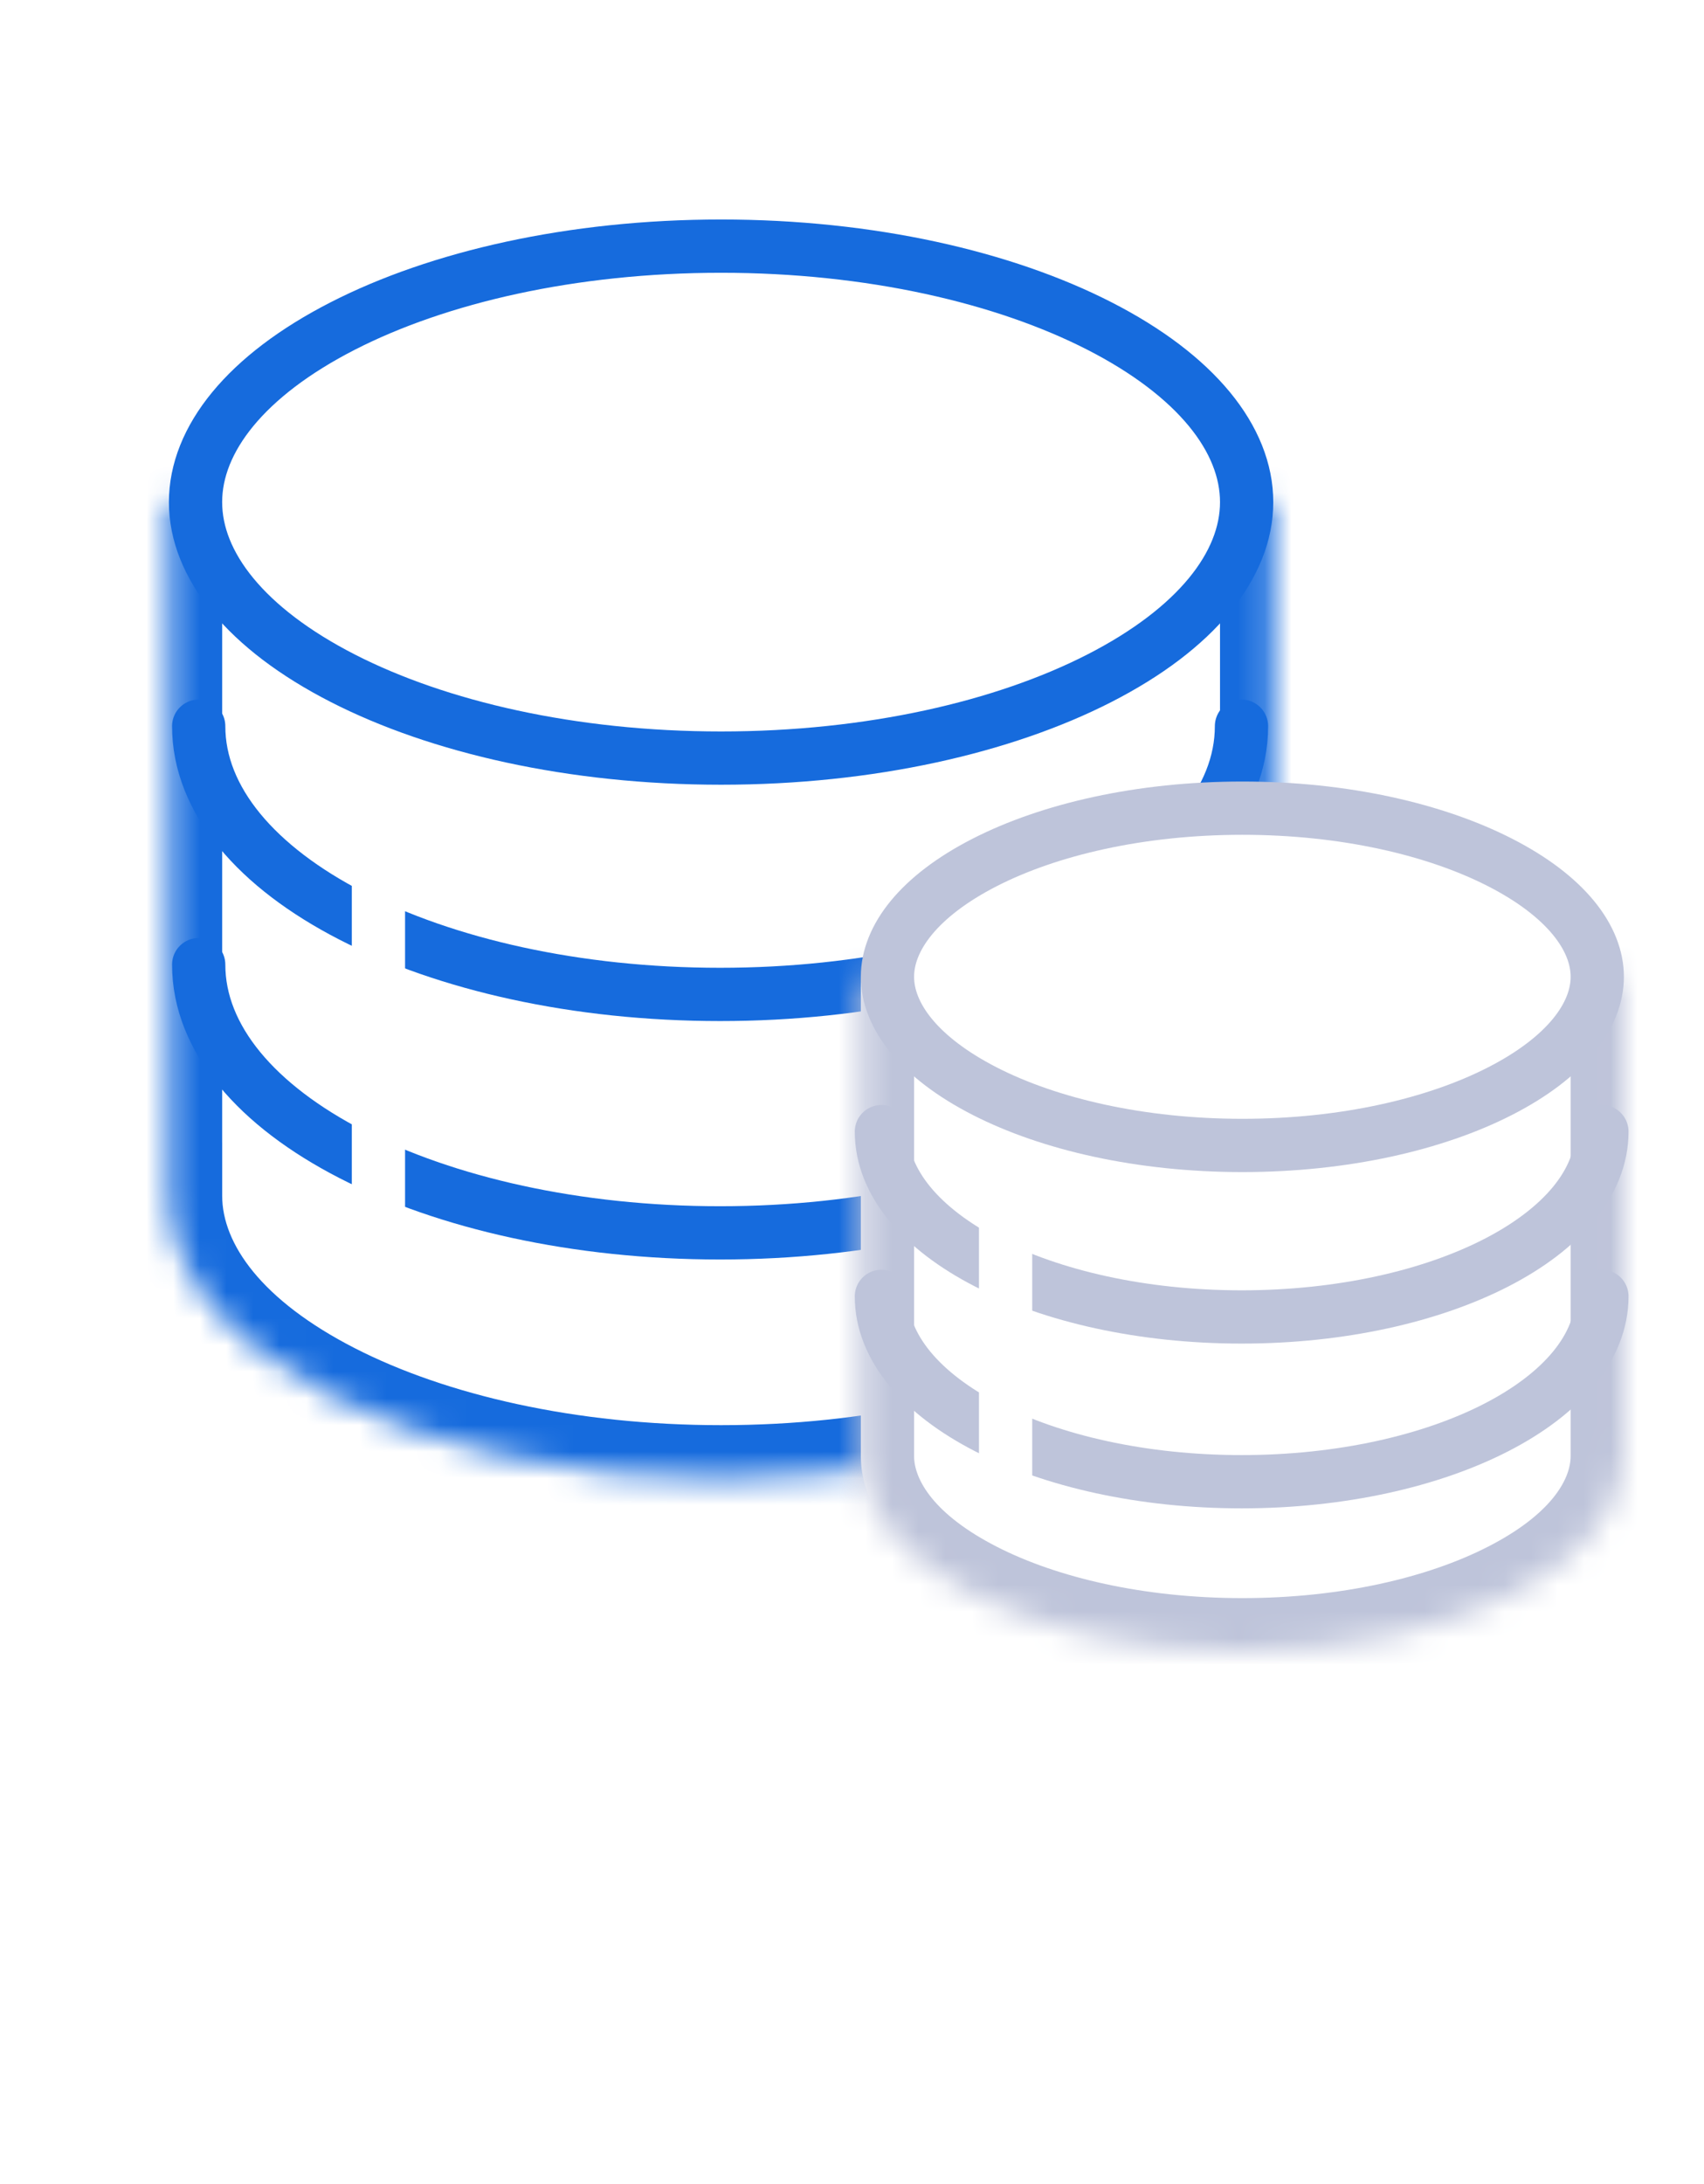 <?xml version="1.0" encoding="UTF-8"?> <svg xmlns="http://www.w3.org/2000/svg" width="64" height="82" viewBox="0 0 64 82" fill="none"> <g clip-path="url(#clip0_767_1922)"> <rect width="64" height="82" fill="white"></rect> <g filter="url(#filter0_d_767_1922)"> <mask id="path-1-inside-1_767_1922" fill="white"> <path fill-rule="evenodd" clip-rule="evenodd" d="M47.822 16.851H6.344V42.896H6.345C6.345 42.896 6.345 42.896 6.345 42.897C6.345 48.757 15.63 53.507 27.084 53.507C38.538 53.507 47.823 48.757 47.823 42.897C47.823 42.866 47.823 42.836 47.822 42.805V16.851Z"></path> </mask> <path fill-rule="evenodd" clip-rule="evenodd" d="M47.822 16.851H6.344V42.896H6.345C6.345 42.896 6.345 42.896 6.345 42.897C6.345 48.757 15.63 53.507 27.084 53.507C38.538 53.507 47.823 48.757 47.823 42.897C47.823 42.866 47.823 42.836 47.822 42.805V16.851Z" fill="white"></path> <path d="M6.344 16.851V14.851H4.344V16.851H6.344ZM47.822 16.851H49.822V14.851H47.822V16.851ZM6.344 42.896H4.344V44.896H6.344V42.896ZM6.345 42.896L8.345 42.896L8.345 40.896H6.345V42.896ZM47.822 42.805H45.822V42.822L45.823 42.838L47.822 42.805ZM6.344 18.851H47.822V14.851H6.344V18.851ZM8.344 42.896V16.851H4.344V42.896H8.344ZM6.345 40.896H6.344V44.896H6.345V40.896ZM8.345 42.897C8.345 42.896 8.345 42.896 8.345 42.896L4.345 42.896C4.345 42.896 4.345 42.896 4.345 42.897H8.345ZM27.084 51.507C21.607 51.507 16.747 50.367 13.33 48.619C9.806 46.816 8.345 44.685 8.345 42.897H4.345C4.345 46.968 7.526 50.142 11.508 52.18C15.597 54.272 21.107 55.507 27.084 55.507V51.507ZM45.823 42.897C45.823 44.685 44.362 46.816 40.838 48.619C37.421 50.367 32.561 51.507 27.084 51.507V55.507C33.061 55.507 38.571 54.272 42.66 52.18C46.642 50.142 49.823 46.968 49.823 42.897H45.823ZM45.823 42.838C45.823 42.858 45.823 42.877 45.823 42.897H49.823C49.823 42.855 49.823 42.814 49.822 42.772L45.823 42.838ZM45.822 16.851V42.805H49.822V16.851H45.822Z" fill="#166BDD" mask="url(#path-1-inside-1_767_1922)"></path> <path d="M46.628 34.216C46.628 39.778 37.861 44.287 27.046 44.287C16.23 44.287 7.463 39.778 7.463 34.216" stroke="#166BDD" stroke-width="2" stroke-linecap="round"></path> <path d="M46.628 25.264C46.628 30.826 37.861 35.335 27.046 35.335C16.23 35.335 7.463 30.826 7.463 25.264" stroke="#166BDD" stroke-width="2" stroke-linecap="round"></path> <path d="M46.822 16.852C46.822 19.211 44.931 21.603 41.292 23.464C37.707 25.298 32.685 26.462 27.083 26.462C21.481 26.462 16.459 25.298 12.874 23.464C9.235 21.603 7.344 19.211 7.344 16.852C7.344 14.492 9.235 12.1 12.874 10.239C16.459 8.405 21.481 7.241 27.083 7.241C32.685 7.241 37.707 8.405 41.292 10.239C44.931 12.1 46.822 14.492 46.822 16.852Z" fill="white" stroke="#166BDD" stroke-width="2"></path> <path d="M14.214 45.406V25.823" stroke="white" stroke-width="2"></path> <mask id="path-7-inside-2_767_1922" fill="white"> <path fill-rule="evenodd" clip-rule="evenodd" d="M60.991 34.673H32.332V52.621C32.332 52.637 32.332 52.653 32.332 52.669C32.332 56.718 38.747 60 46.661 60C54.575 60 60.991 56.718 60.991 52.669C60.991 52.669 60.991 52.669 60.991 52.669H60.991V34.673Z"></path> </mask> <path fill-rule="evenodd" clip-rule="evenodd" d="M60.991 34.673H32.332V52.621C32.332 52.637 32.332 52.653 32.332 52.669C32.332 56.718 38.747 60 46.661 60C54.575 60 60.991 56.718 60.991 52.669C60.991 52.669 60.991 52.669 60.991 52.669H60.991V34.673Z" fill="white"></path> <path d="M32.332 34.673V32.673H30.332V34.673H32.332ZM60.991 34.673H62.991V32.673H60.991V34.673ZM32.332 52.621L34.332 52.646L34.332 52.634V52.621H32.332ZM60.991 52.669V50.669H58.991V52.669H60.991ZM60.991 52.669V54.669H62.991V52.669H60.991ZM32.332 36.673H60.991V32.673H32.332V36.673ZM34.332 52.621V34.673H30.332V52.621H34.332ZM34.332 52.669C34.332 52.661 34.332 52.654 34.332 52.646L30.332 52.596C30.332 52.62 30.332 52.645 30.332 52.669H34.332ZM46.661 58C42.954 58 39.697 57.227 37.44 56.072C35.076 54.863 34.332 53.552 34.332 52.669H30.332C30.332 55.835 32.796 58.19 35.618 59.633C38.547 61.132 42.455 62 46.661 62V58ZM58.991 52.669C58.991 53.552 58.247 54.863 55.883 56.072C53.626 57.227 50.369 58 46.661 58V62C50.868 62 54.776 61.132 57.705 59.633C60.527 58.19 62.991 55.835 62.991 52.669H58.991ZM58.991 52.669C58.991 52.669 58.991 52.669 58.991 52.669C58.991 52.669 58.991 52.669 58.991 52.669C58.991 52.669 58.991 52.669 58.991 52.669C58.991 52.669 58.991 52.669 58.991 52.669C58.991 52.669 58.991 52.669 58.991 52.669C58.991 52.669 58.991 52.669 58.991 52.669C58.991 52.669 58.991 52.669 58.991 52.669C58.991 52.669 58.991 52.669 58.991 52.669C58.991 52.669 58.991 52.669 58.991 52.669C58.991 52.669 58.991 52.669 58.991 52.669C58.991 52.669 58.991 52.669 58.991 52.669C58.991 52.669 58.991 52.669 58.991 52.669C58.991 52.669 58.991 52.669 58.991 52.669C58.991 52.669 58.991 52.669 58.991 52.669C58.991 52.669 58.991 52.669 58.991 52.669C58.991 52.669 58.991 52.669 58.991 52.669C58.991 52.669 58.991 52.669 58.991 52.669C58.991 52.669 58.991 52.669 58.991 52.669C58.991 52.669 58.991 52.669 58.991 52.669C58.991 52.669 58.991 52.669 58.991 52.669C58.991 52.669 58.991 52.669 58.991 52.669C58.991 52.669 58.991 52.669 58.991 52.669C58.991 52.669 58.991 52.669 58.991 52.669C58.991 52.669 58.991 52.669 58.991 52.669C58.991 52.669 58.991 52.669 58.991 52.669C58.991 52.669 58.991 52.669 58.991 52.669C58.991 52.669 58.991 52.669 58.991 52.669C58.991 52.669 58.991 52.669 58.991 52.669C58.991 52.669 58.991 52.669 58.991 52.669C58.991 52.669 58.991 52.669 58.991 52.669C58.991 52.669 58.991 52.669 58.991 52.669C58.991 52.669 58.991 52.669 58.991 52.669C58.991 52.669 58.991 52.669 58.991 52.669C58.991 52.669 58.991 52.669 58.991 52.669C58.991 52.669 58.991 52.669 58.991 52.669C58.991 52.669 58.991 52.669 58.991 52.669C58.991 52.669 58.991 52.669 58.991 52.669C58.991 52.669 58.991 52.669 58.991 52.669C58.991 52.669 58.991 52.669 58.991 52.669C58.991 52.669 58.991 52.669 58.991 52.669C58.991 52.669 58.991 52.669 58.991 52.669C58.991 52.669 58.991 52.669 58.991 52.669C58.991 52.669 58.991 52.669 58.991 52.669C58.991 52.669 58.991 52.669 58.991 52.669C58.991 52.669 58.991 52.669 58.991 52.669C58.991 52.669 58.991 52.669 58.991 52.669C58.991 52.669 58.991 52.669 58.991 52.669C58.991 52.669 58.991 52.669 58.991 52.669C58.991 52.669 58.991 52.669 58.991 52.669C58.991 52.669 58.991 52.669 58.991 52.669C58.991 52.669 58.991 52.669 58.991 52.669C58.991 52.669 58.991 52.669 58.991 52.669C58.991 52.669 58.991 52.669 58.991 52.669C58.991 52.669 58.991 52.669 58.991 52.669C58.991 52.669 58.991 52.669 58.991 52.669C58.991 52.669 58.991 52.669 58.991 52.669C58.991 52.669 58.991 52.669 58.991 52.669C58.991 52.669 58.991 52.669 58.991 52.669C58.991 52.669 58.991 52.669 58.991 52.669C58.991 52.669 58.991 52.669 58.991 52.669C58.991 52.669 58.991 52.669 58.991 52.669C58.991 52.669 58.991 52.669 58.991 52.669C58.991 52.669 58.991 52.669 58.991 52.669C58.991 52.669 58.991 52.669 58.991 52.669C58.991 52.669 58.991 52.669 58.991 52.669C58.991 52.669 58.991 52.669 58.991 52.669C58.991 52.669 58.991 52.669 58.991 52.669C58.991 52.669 58.991 52.669 58.991 52.669C58.991 52.669 58.991 52.669 58.991 52.669C58.991 52.669 58.991 52.669 58.991 52.669C58.991 52.669 58.991 52.669 58.991 52.669C58.991 52.669 58.991 52.669 58.991 52.669C58.991 52.669 58.991 52.669 58.991 52.669C58.991 52.669 58.991 52.669 58.991 52.669C58.991 52.669 58.991 52.669 58.991 52.669C58.991 52.669 58.991 52.669 58.991 52.669C58.991 52.669 58.991 52.669 58.991 52.669C58.991 52.669 58.991 52.669 58.991 52.669C58.991 52.669 58.991 52.669 58.991 52.669C58.991 52.669 58.991 52.669 58.991 52.669C58.991 52.669 58.991 52.669 58.991 52.669C58.991 52.669 58.991 52.669 58.991 52.669C58.991 52.669 58.991 52.669 58.991 52.669C58.991 52.669 58.991 52.669 58.991 52.669C58.991 52.669 58.991 52.669 58.991 52.669C58.991 52.669 58.991 52.669 58.991 52.669C58.991 52.669 58.991 52.669 58.991 52.669C58.991 52.669 58.991 52.669 58.991 52.669C58.991 52.669 58.991 52.669 58.991 52.669C58.991 52.669 58.991 52.669 58.991 52.669C58.991 52.669 58.991 52.669 58.991 52.669C58.991 52.669 58.991 52.669 58.991 52.669C58.991 52.669 58.991 52.669 58.991 52.669C58.991 52.669 58.991 52.669 58.991 52.669C58.991 52.669 58.991 52.669 58.991 52.669C58.991 52.669 58.991 52.669 58.991 52.669C58.991 52.669 58.991 52.669 58.991 52.669C58.991 52.669 58.991 52.669 58.991 52.669C58.991 52.669 58.991 52.669 58.991 52.669C58.991 52.669 58.991 52.669 58.991 52.669C58.991 52.669 58.991 52.669 58.991 52.669C58.991 52.669 58.991 52.669 58.991 52.669C58.991 52.669 58.991 52.669 58.991 52.669C58.991 52.669 58.991 52.669 58.991 52.669C58.991 52.669 58.991 52.669 58.991 52.669C58.991 52.669 58.991 52.669 58.991 52.669C58.991 52.669 58.991 52.669 58.991 52.669C58.991 52.669 58.991 52.669 58.991 52.669C58.991 52.669 58.991 52.669 58.991 52.669C58.991 52.669 58.991 52.669 58.991 52.669C58.991 52.669 58.991 52.669 58.991 52.669C58.991 52.669 58.991 52.669 58.991 52.669C58.991 52.669 58.991 52.669 58.991 52.669C58.991 52.669 58.991 52.669 58.991 52.669C58.991 52.669 58.991 52.669 58.991 52.669C58.991 52.669 58.991 52.669 58.991 52.669C58.991 52.669 58.991 52.669 58.991 52.669C58.991 52.669 58.991 52.669 58.991 52.669C58.991 52.669 58.991 52.669 58.991 52.669C58.991 52.669 58.991 52.669 58.991 52.669C58.991 52.669 58.991 52.669 58.991 52.669C58.991 52.669 58.991 52.669 58.991 52.669C58.991 52.669 58.991 52.669 58.991 52.669C58.991 52.669 58.991 52.669 58.991 52.669C58.991 52.669 58.991 52.669 58.991 52.669C58.991 52.669 58.991 52.669 58.991 52.669C58.991 52.669 58.991 52.669 58.991 52.669C58.991 52.669 58.991 52.669 58.991 52.669C58.991 52.669 58.991 52.669 58.991 52.669C58.991 52.669 58.991 52.669 58.991 52.669C58.991 52.669 58.991 52.669 58.991 52.669C58.991 52.669 58.991 52.669 58.991 52.669C58.991 52.669 58.991 52.669 58.991 52.669C58.991 52.669 58.991 52.669 58.991 52.669C58.991 52.669 58.991 52.669 58.991 52.669C58.991 52.669 58.991 52.669 58.991 52.669C58.991 52.669 58.991 52.669 58.991 52.669C58.991 52.669 58.991 52.669 58.991 52.669C58.991 52.669 58.991 52.669 58.991 52.669C58.991 52.669 58.991 52.669 58.991 52.669C58.991 52.669 58.991 52.669 58.991 52.669C58.991 52.669 58.991 52.669 58.991 52.669C58.991 52.669 58.991 52.669 58.991 52.669C58.991 52.669 58.991 52.669 58.991 52.669C58.991 52.669 58.991 52.669 58.991 52.669C58.991 52.669 58.991 52.669 58.991 52.669C58.991 52.669 58.991 52.669 58.991 52.669C58.991 52.669 58.991 52.669 58.991 52.669C58.991 52.669 58.991 52.669 58.991 52.669C58.991 52.669 58.991 52.669 58.991 52.669C58.991 52.669 58.991 52.669 58.991 52.669C58.991 52.669 58.991 52.669 58.991 52.669C58.991 52.669 58.991 52.669 58.991 52.669C58.991 52.669 58.991 52.669 58.991 52.669C58.991 52.669 58.991 52.669 58.991 52.669C58.991 52.669 58.991 52.669 58.991 52.669C58.991 52.669 58.991 52.669 58.991 52.669C58.991 52.669 58.991 52.669 58.991 52.669C58.991 52.669 58.991 52.669 58.991 52.669C58.991 52.669 58.991 52.669 58.991 52.669C58.991 52.669 58.991 52.669 58.991 52.669C58.991 52.669 58.991 52.669 58.991 52.669C58.991 52.669 58.991 52.669 58.991 52.669C58.991 52.669 58.991 52.669 58.991 52.669C58.991 52.669 58.991 52.669 58.991 52.669C58.991 52.669 58.991 52.669 58.991 52.669C58.991 52.669 58.991 52.669 58.991 52.669C58.991 52.669 58.991 52.669 58.991 52.669C58.991 52.669 58.991 52.669 58.991 52.669C58.991 52.669 58.991 52.669 58.991 52.669C58.991 52.669 58.991 52.669 58.991 52.669C58.991 52.669 58.991 52.669 58.991 52.669C58.991 52.669 58.991 52.669 58.991 52.669C58.991 52.669 58.991 52.669 58.991 52.669C58.991 52.669 58.991 52.669 58.991 52.669C58.991 52.669 58.991 52.669 58.991 52.669C58.991 52.669 58.991 52.669 58.991 52.669C58.991 52.669 58.991 52.669 58.991 52.669C58.991 52.669 58.991 52.669 58.991 52.669C58.991 52.669 58.991 52.669 58.991 52.669C58.991 52.669 58.991 52.669 58.991 52.669C58.991 52.669 58.991 52.669 58.991 52.669C58.991 52.669 58.991 52.669 58.991 52.669C58.991 52.669 58.991 52.669 58.991 52.669C58.991 52.669 58.991 52.669 58.991 52.669C58.991 52.669 58.991 52.669 58.991 52.669C58.991 52.669 58.991 52.669 58.991 52.669C58.991 52.669 58.991 52.669 58.991 52.669C58.991 52.669 58.991 52.669 58.991 52.669C58.991 52.669 58.991 52.669 58.991 52.669C58.991 52.669 58.991 52.669 58.991 52.669C58.991 52.669 58.991 52.669 58.991 52.669C58.991 52.669 58.991 52.669 58.991 52.669C58.991 52.669 58.991 52.669 58.991 52.669C58.991 52.669 58.991 52.669 58.991 52.669C58.991 52.669 58.991 52.669 58.991 52.669C58.991 52.669 58.991 52.669 58.991 52.669C58.991 52.669 58.991 52.669 58.991 52.669C58.991 52.669 58.991 52.669 58.991 52.669C58.991 52.669 58.991 52.669 58.991 52.669C58.991 52.669 58.991 52.669 58.991 52.669C58.991 52.669 58.991 52.669 58.991 52.669C58.991 52.669 58.991 52.669 58.991 52.669C58.991 52.669 58.991 52.669 58.991 52.669C58.991 52.669 58.991 52.669 58.991 52.669C58.991 52.669 58.991 52.669 58.991 52.669C58.991 52.669 58.991 52.669 58.991 52.669C58.991 52.669 58.991 52.669 58.991 52.669C58.991 52.669 58.991 52.669 58.991 52.669C58.991 52.669 58.991 52.669 58.991 52.669C58.991 52.669 58.991 52.669 58.991 52.669C58.991 52.669 58.991 52.669 58.991 52.669C58.991 52.669 58.991 52.669 58.991 52.669C58.991 52.669 58.991 52.669 58.991 52.669C58.991 52.669 58.991 52.669 58.991 52.669C58.991 52.669 58.991 52.669 58.991 52.669C58.991 52.669 58.991 52.669 58.991 52.669C58.991 52.669 58.991 52.669 58.991 52.669C58.991 52.669 58.991 52.669 58.991 52.669C58.991 52.669 58.991 52.669 58.991 52.669C58.991 52.669 58.991 52.669 58.991 52.669C58.991 52.669 58.991 52.669 58.991 52.669C58.991 52.669 58.991 52.669 58.991 52.669C58.991 52.669 58.991 52.669 58.991 52.669C58.991 52.669 58.991 52.669 58.991 52.669C58.991 52.669 58.991 52.669 58.991 52.669C58.991 52.669 58.991 52.669 58.991 52.669C58.991 52.669 58.991 52.669 58.991 52.669C58.991 52.669 58.991 52.669 58.991 52.669C58.991 52.669 58.991 52.669 58.991 52.669C58.991 52.669 58.991 52.669 58.991 52.669C58.991 52.669 58.991 52.669 58.991 52.669C58.991 52.669 58.991 52.669 58.991 52.669C58.991 52.669 58.991 52.669 58.991 52.669C58.991 52.669 58.991 52.669 58.991 52.669C58.991 52.669 58.991 52.669 58.991 52.669C58.991 52.669 58.991 52.669 58.991 52.669C58.991 52.669 58.991 52.669 58.991 52.669C58.991 52.669 58.991 52.669 58.991 52.669C58.991 52.669 58.991 52.669 58.991 52.669C58.991 52.669 58.991 52.669 58.991 52.669C58.991 52.669 58.991 52.669 58.991 52.669C58.991 52.669 58.991 52.669 58.991 52.669C58.991 52.669 58.991 52.669 58.991 52.669C58.991 52.669 58.991 52.669 58.991 52.669C58.991 52.669 58.991 52.669 58.991 52.669C58.991 52.669 58.991 52.669 58.991 52.669C58.991 52.669 58.991 52.669 58.991 52.669C58.991 52.669 58.991 52.669 58.991 52.669C58.991 52.669 58.991 52.669 58.991 52.669C58.991 52.669 58.991 52.669 58.991 52.669C58.991 52.669 58.991 52.669 58.991 52.669C58.991 52.669 58.991 52.669 58.991 52.669C58.991 52.669 58.991 52.669 58.991 52.669C58.991 52.669 58.991 52.669 58.991 52.669C58.991 52.669 58.991 52.669 58.991 52.669C58.991 52.669 58.991 52.669 58.991 52.669C58.991 52.669 58.991 52.669 58.991 52.669C58.991 52.669 58.991 52.669 58.991 52.669C58.991 52.669 58.991 52.669 58.991 52.669C58.991 52.669 58.991 52.669 58.991 52.669C58.991 52.669 58.991 52.669 58.991 52.669C58.991 52.669 58.991 52.669 58.991 52.669C58.991 52.669 58.991 52.669 58.991 52.669C58.991 52.669 58.991 52.669 58.991 52.669C58.991 52.669 58.991 52.669 58.991 52.669C58.991 52.669 58.991 52.669 58.991 52.669C58.991 52.669 58.991 52.669 58.991 52.669C58.991 52.669 58.991 52.669 58.991 52.669C58.991 52.669 58.991 52.669 58.991 52.669C58.991 52.669 58.991 52.669 58.991 52.669C58.991 52.669 58.991 52.669 58.991 52.669C58.991 52.669 58.991 52.669 58.991 52.669C58.991 52.669 58.991 52.669 58.991 52.669C58.991 52.669 58.991 52.669 58.991 52.669C58.991 52.669 58.991 52.669 58.991 52.669C58.991 52.669 58.991 52.669 58.991 52.669C58.991 52.669 58.991 52.669 58.991 52.669C58.991 52.669 58.991 52.669 58.991 52.669C58.991 52.669 58.991 52.669 58.991 52.669C58.991 52.669 58.991 52.669 58.991 52.669C58.991 52.669 58.991 52.669 58.991 52.669C58.991 52.669 58.991 52.669 58.991 52.669C58.991 52.669 58.991 52.669 58.991 52.669C58.991 52.669 58.991 52.669 58.991 52.669C58.991 52.669 58.991 52.669 58.991 52.669C58.991 52.669 58.991 52.669 58.991 52.669C58.991 52.669 58.991 52.669 58.991 52.669C58.991 52.669 58.991 52.669 58.991 52.669C58.991 52.669 58.991 52.669 58.991 52.669C58.991 52.669 58.991 52.669 58.991 52.669C58.991 52.669 58.991 52.669 58.991 52.669C58.991 52.669 58.991 52.669 58.991 52.669C58.991 52.669 58.991 52.669 58.991 52.669C58.991 52.669 58.991 52.669 58.991 52.669C58.991 52.669 58.991 52.669 58.991 52.669C58.991 52.669 58.991 52.669 58.991 52.669C58.991 52.669 58.991 52.669 58.991 52.669C58.991 52.669 58.991 52.669 58.991 52.669C58.991 52.669 58.991 52.669 58.991 52.669C58.991 52.669 58.991 52.669 58.991 52.669C58.991 52.669 58.991 52.669 58.991 52.669C58.991 52.669 58.991 52.669 58.991 52.669C58.991 52.669 58.991 52.669 58.991 52.669C58.991 52.669 58.991 52.669 58.991 52.669C58.991 52.669 58.991 52.669 58.991 52.669C58.991 52.669 58.991 52.669 58.991 52.669C58.991 52.669 58.991 52.669 58.991 52.669C58.991 52.669 58.991 52.669 58.991 52.669C58.991 52.669 58.991 52.669 58.991 52.669C58.991 52.669 58.991 52.669 58.991 52.669C58.991 52.669 58.991 52.669 58.991 52.669C58.991 52.669 58.991 52.669 58.991 52.669C58.991 52.669 58.991 52.669 58.991 52.669C58.991 52.669 58.991 52.669 58.991 52.669C58.991 52.669 58.991 52.669 58.991 52.669C58.991 52.669 58.991 52.669 58.991 52.669C58.991 52.669 58.991 52.669 58.991 52.669C58.991 52.669 58.991 52.669 58.991 52.669C58.991 52.669 58.991 52.669 58.991 52.669C58.991 52.669 58.991 52.669 58.991 52.669C58.991 52.669 58.991 52.669 58.991 52.669C58.991 52.669 58.991 52.669 58.991 52.669C58.991 52.669 58.991 52.669 58.991 52.669C58.991 52.669 58.991 52.669 58.991 52.669C58.991 52.669 58.991 52.669 58.991 52.669C58.991 52.669 58.991 52.669 58.991 52.669C58.991 52.669 58.991 52.669 58.991 52.669C58.991 52.669 58.991 52.669 58.991 52.669C58.991 52.669 58.991 52.669 58.991 52.669C58.991 52.669 58.991 52.669 58.991 52.669C58.991 52.669 58.991 52.669 58.991 52.669C58.991 52.669 58.991 52.669 58.991 52.669C58.991 52.669 58.991 52.669 58.991 52.669C58.991 52.669 58.991 52.669 58.991 52.669C58.991 52.669 58.991 52.669 58.991 52.669C58.991 52.669 58.991 52.669 58.991 52.669C58.991 52.669 58.991 52.669 58.991 52.669C58.991 52.669 58.991 52.669 58.991 52.669C58.991 52.669 58.991 52.669 58.991 52.669C58.991 52.669 58.991 52.669 58.991 52.669C58.991 52.669 58.991 52.669 58.991 52.669C58.991 52.669 58.991 52.669 58.991 52.669C58.991 52.669 58.991 52.669 58.991 52.669C58.991 52.669 58.991 52.669 58.991 52.669C58.991 52.669 58.991 52.669 58.991 52.669C58.991 52.669 58.991 52.669 58.991 52.669C58.991 52.669 58.991 52.669 58.991 52.669C58.991 52.669 58.991 52.669 58.991 52.669C58.991 52.669 58.991 52.669 58.991 52.669C58.991 52.669 58.991 52.669 58.991 52.669C58.991 52.669 58.991 52.669 58.991 52.669C58.991 52.669 58.991 52.669 58.991 52.669C58.991 52.669 58.991 52.669 58.991 52.669C58.991 52.669 58.991 52.669 58.991 52.669C58.991 52.669 58.991 52.669 58.991 52.669C58.991 52.669 58.991 52.669 58.991 52.669C58.991 52.669 58.991 52.669 58.991 52.669C58.991 52.669 58.991 52.669 58.991 52.669C58.991 52.669 58.991 52.669 58.991 52.669C58.991 52.669 58.991 52.669 58.991 52.669C58.991 52.669 58.991 52.669 58.991 52.669C58.991 52.669 58.991 52.669 58.991 52.669C58.991 52.669 58.991 52.669 58.991 52.669C58.991 52.669 58.991 52.669 58.991 52.669C58.991 52.669 58.991 52.669 58.991 52.669C58.991 52.669 58.991 52.669 58.991 52.669C58.991 52.669 58.991 52.669 58.991 52.669C58.991 52.669 58.991 52.669 58.991 52.669C58.991 52.669 58.991 52.669 58.991 52.669C58.991 52.669 58.991 52.669 58.991 52.669C58.991 52.669 58.991 52.669 58.991 52.669C58.991 52.669 58.991 52.669 58.991 52.669C58.991 52.669 58.991 52.669 58.991 52.669C58.991 52.669 58.991 52.669 58.991 52.669C58.991 52.669 58.991 52.669 58.991 52.669C58.991 52.669 58.991 52.669 58.991 52.669C58.991 52.669 58.991 52.669 58.991 52.669C58.991 52.669 58.991 52.669 58.991 52.669C58.991 52.669 58.991 52.669 58.991 52.669C58.991 52.669 58.991 52.669 58.991 52.669C58.991 52.669 58.991 52.669 58.991 52.669C58.991 52.669 58.991 52.669 58.991 52.669C58.991 52.669 58.991 52.669 58.991 52.669C58.991 52.669 58.991 52.669 58.991 52.669C58.991 52.669 58.991 52.669 58.991 52.669C58.991 52.669 58.991 52.669 58.991 52.669C58.991 52.669 58.991 52.669 58.991 52.669C58.991 52.669 58.991 52.669 58.991 52.669C58.991 52.669 58.991 52.669 58.991 52.669C58.991 52.669 58.991 52.669 58.991 52.669C58.991 52.669 58.991 52.669 58.991 52.669C58.991 52.669 58.991 52.669 58.991 52.669C58.991 52.669 58.991 52.669 58.991 52.669C58.991 52.669 58.991 52.669 58.991 52.669C58.991 52.669 58.991 52.669 58.991 52.669C58.991 52.669 58.991 52.669 58.991 52.669C58.991 52.669 58.991 52.669 58.991 52.669C58.991 52.669 58.991 52.669 58.991 52.669C58.991 52.669 58.991 52.669 58.991 52.669C58.991 52.669 58.991 52.669 58.991 52.669C58.991 52.669 58.991 52.669 58.991 52.669C58.991 52.669 58.991 52.669 58.991 52.669C58.991 52.669 58.991 52.669 58.991 52.669C58.991 52.669 58.991 52.669 58.991 52.669C58.991 52.669 58.991 52.669 58.991 52.669C58.991 52.669 58.991 52.669 58.991 52.669C58.991 52.669 58.991 52.669 58.991 52.669C58.991 52.669 58.991 52.669 58.991 52.669C58.991 52.669 58.991 52.669 58.991 52.669C58.991 52.669 58.991 52.669 58.991 52.669C58.991 52.669 58.991 52.669 58.991 52.669C58.991 52.669 58.991 52.669 58.991 52.669C58.991 52.669 58.991 52.669 58.991 52.669C58.991 52.669 58.991 52.669 58.991 52.669C58.991 52.669 58.991 52.669 58.991 52.669C58.991 52.669 58.991 52.669 58.991 52.669C58.991 52.669 58.991 52.669 58.991 52.669C58.991 52.669 58.991 52.669 58.991 52.669C58.991 52.669 58.991 52.669 58.991 52.669C58.991 52.669 58.991 52.669 58.991 52.669C58.991 52.669 58.991 52.669 58.991 52.669C58.991 52.669 58.991 52.669 58.991 52.669C58.991 52.669 58.991 52.669 58.991 52.669C58.991 52.669 58.991 52.669 58.991 52.669C58.991 52.669 58.991 52.669 58.991 52.669C58.991 52.669 58.991 52.669 58.991 52.669C58.991 52.669 58.991 52.669 58.991 52.669C58.991 52.669 58.991 52.669 58.991 52.669C58.991 52.669 58.991 52.669 58.991 52.669C58.991 52.669 58.991 52.669 58.991 52.669C58.991 52.669 58.991 52.669 58.991 52.669C58.991 52.669 58.991 52.669 58.991 52.669C58.991 52.669 58.991 52.669 58.991 52.669C58.991 52.669 58.991 52.669 58.991 52.669C58.991 52.669 58.991 52.669 58.991 52.669C58.991 52.669 58.991 52.669 58.991 52.669C58.991 52.669 58.991 52.669 58.991 52.669C58.991 52.669 58.991 52.669 58.991 52.669C58.991 52.669 58.991 52.669 58.991 52.669C58.991 52.669 58.991 52.669 58.991 52.669C58.991 52.669 58.991 52.669 58.991 52.669C58.991 52.669 58.991 52.669 58.991 52.669C58.991 52.669 58.991 52.669 58.991 52.669C58.991 52.669 58.991 52.669 58.991 52.669C58.991 52.669 58.991 52.669 58.991 52.669C58.991 52.669 58.991 52.669 58.991 52.669C58.991 52.669 58.991 52.669 58.991 52.669C58.991 52.669 58.991 52.669 58.991 52.669C58.991 52.669 58.991 52.669 58.991 52.669C58.991 52.669 58.991 52.669 58.991 52.669C58.991 52.669 58.991 52.669 58.991 52.669C58.991 52.669 58.991 52.669 58.991 52.669C58.991 52.669 58.991 52.669 58.991 52.669C58.991 52.669 58.991 52.669 58.991 52.669C58.991 52.669 58.991 52.669 58.991 52.669C58.991 52.669 58.991 52.669 58.991 52.669C58.991 52.669 58.991 52.669 58.991 52.669C58.991 52.669 58.991 52.669 58.991 52.669C58.991 52.669 58.991 52.669 58.991 52.669C58.991 52.669 58.991 52.669 58.991 52.669C58.991 52.669 58.991 52.669 58.991 52.669C58.991 52.669 58.991 52.669 58.991 52.669C58.991 52.669 58.991 52.669 58.991 52.669C58.991 52.669 58.991 52.669 58.991 52.669C58.991 52.669 58.991 52.669 58.991 52.669C58.991 52.669 58.991 52.669 58.991 52.669C58.991 52.669 58.991 52.669 58.991 52.669C58.991 52.669 58.991 52.669 58.991 52.669C58.991 52.669 58.991 52.669 58.991 52.669C58.991 52.669 58.991 52.669 58.991 52.669C58.991 52.669 58.991 52.669 58.991 52.669C58.991 52.669 58.991 52.669 58.991 52.669C58.991 52.669 58.991 52.669 58.991 52.669C58.991 52.669 58.991 52.669 58.991 52.669C58.991 52.669 58.991 52.669 58.991 52.669C58.991 52.669 58.991 52.669 58.991 52.669C58.991 52.669 58.991 52.669 58.991 52.669C58.991 52.669 58.991 52.669 58.991 52.669C58.991 52.669 58.991 52.669 58.991 52.669C58.991 52.669 58.991 52.669 58.991 52.669C58.991 52.669 58.991 52.669 58.991 52.669C58.991 52.669 58.991 52.669 58.991 52.669C58.991 52.669 58.991 52.669 58.991 52.669C58.991 52.669 58.991 52.669 58.991 52.669C58.991 52.669 58.991 52.669 58.991 52.669C58.991 52.669 58.991 52.669 58.991 52.669C58.991 52.669 58.991 52.669 58.991 52.669C58.991 52.669 58.991 52.669 58.991 52.669C58.991 52.669 58.991 52.669 58.991 52.669C58.991 52.669 58.991 52.669 58.991 52.669C58.991 52.669 58.991 52.669 58.991 52.669C58.991 52.669 58.991 52.669 58.991 52.669C58.991 52.669 58.991 52.669 58.991 52.669C58.991 52.669 58.991 52.669 58.991 52.669C58.991 52.669 58.991 52.669 58.991 52.669C58.991 52.669 58.991 52.669 58.991 52.669C58.991 52.669 58.991 52.669 58.991 52.669C58.991 52.669 58.991 52.669 58.991 52.669C58.991 52.669 58.991 52.669 58.991 52.669C58.991 52.669 58.991 52.669 58.991 52.669C58.991 52.669 58.991 52.669 58.991 52.669C58.991 52.669 58.991 52.669 58.991 52.669C58.991 52.669 58.991 52.669 58.991 52.669C58.991 52.669 58.991 52.669 58.991 52.669C58.991 52.669 58.991 52.669 58.991 52.669C58.991 52.669 58.991 52.669 58.991 52.669C58.991 52.669 58.991 52.669 58.991 52.669C58.991 52.669 58.991 52.669 58.991 52.669C58.991 52.669 58.991 52.669 58.991 52.669C58.991 52.669 58.991 52.669 58.991 52.669C58.991 52.669 58.991 52.669 58.991 52.669H62.991C62.991 52.669 62.991 52.669 62.991 52.669C62.991 52.669 62.991 52.669 62.991 52.669C62.991 52.669 62.991 52.669 62.991 52.669C62.991 52.669 62.991 52.669 62.991 52.669C62.991 52.669 62.991 52.669 62.991 52.669C62.991 52.669 62.991 52.669 62.991 52.669C62.991 52.669 62.991 52.669 62.991 52.669C62.991 52.669 62.991 52.669 62.991 52.669C62.991 52.669 62.991 52.669 62.991 52.669C62.991 52.669 62.991 52.669 62.991 52.669C62.991 52.669 62.991 52.669 62.991 52.669C62.991 52.669 62.991 52.669 62.991 52.669C62.991 52.669 62.991 52.669 62.991 52.669C62.991 52.669 62.991 52.669 62.991 52.669C62.991 52.669 62.991 52.669 62.991 52.669C62.991 52.669 62.991 52.669 62.991 52.669C62.991 52.669 62.991 52.669 62.991 52.669C62.991 52.669 62.991 52.669 62.991 52.669C62.991 52.669 62.991 52.669 62.991 52.669C62.991 52.669 62.991 52.669 62.991 52.669C62.991 52.669 62.991 52.669 62.991 52.669C62.991 52.669 62.991 52.669 62.991 52.669C62.991 52.669 62.991 52.669 62.991 52.669C62.991 52.669 62.991 52.669 62.991 52.669C62.991 52.669 62.991 52.669 62.991 52.669C62.991 52.669 62.991 52.669 62.991 52.669C62.991 52.669 62.991 52.669 62.991 52.669C62.991 52.669 62.991 52.669 62.991 52.669C62.991 52.669 62.991 52.669 62.991 52.669C62.991 52.669 62.991 52.669 62.991 52.669C62.991 52.669 62.991 52.669 62.991 52.669C62.991 52.669 62.991 52.669 62.991 52.669C62.991 52.669 62.991 52.669 62.991 52.669C62.991 52.669 62.991 52.669 62.991 52.669C62.991 52.669 62.991 52.669 62.991 52.669C62.991 52.669 62.991 52.669 62.991 52.669C62.991 52.669 62.991 52.669 62.991 52.669C62.991 52.669 62.991 52.669 62.991 52.669C62.991 52.669 62.991 52.669 62.991 52.669C62.991 52.669 62.991 52.669 62.991 52.669C62.991 52.669 62.991 52.669 62.991 52.669C62.991 52.669 62.991 52.669 62.991 52.669C62.991 52.669 62.991 52.669 62.991 52.669C62.991 52.669 62.991 52.669 62.991 52.669C62.991 52.669 62.991 52.669 62.991 52.669C62.991 52.669 62.991 52.669 62.991 52.669C62.991 52.669 62.991 52.669 62.991 52.669C62.991 52.669 62.991 52.669 62.991 52.669C62.991 52.669 62.991 52.669 62.991 52.669C62.991 52.669 62.991 52.669 62.991 52.669C62.991 52.669 62.991 52.669 62.991 52.669C62.991 52.669 62.991 52.669 62.991 52.669C62.991 52.669 62.991 52.669 62.991 52.669C62.991 52.669 62.991 52.669 62.991 52.669C62.991 52.669 62.991 52.669 62.991 52.669C62.991 52.669 62.991 52.669 62.991 52.669C62.991 52.669 62.991 52.669 62.991 52.669C62.991 52.669 62.991 52.669 62.991 52.669C62.991 52.669 62.991 52.669 62.991 52.669C62.991 52.669 62.991 52.669 62.991 52.669C62.991 52.669 62.991 52.669 62.991 52.669C62.991 52.669 62.991 52.669 62.991 52.669C62.991 52.669 62.991 52.669 62.991 52.669C62.991 52.669 62.991 52.669 62.991 52.669C62.991 52.669 62.991 52.669 62.991 52.669C62.991 52.669 62.991 52.669 62.991 52.669C62.991 52.669 62.991 52.669 62.991 52.669C62.991 52.669 62.991 52.669 62.991 52.669C62.991 52.669 62.991 52.669 62.991 52.669C62.991 52.669 62.991 52.669 62.991 52.669C62.991 52.669 62.991 52.669 62.991 52.669C62.991 52.669 62.991 52.669 62.991 52.669C62.991 52.669 62.991 52.669 62.991 52.669C62.991 52.669 62.991 52.669 62.991 52.669C62.991 52.669 62.991 52.669 62.991 52.669C62.991 52.669 62.991 52.669 62.991 52.669C62.991 52.669 62.991 52.669 62.991 52.669C62.991 52.669 62.991 52.669 62.991 52.669C62.991 52.669 62.991 52.669 62.991 52.669C62.991 52.669 62.991 52.669 62.991 52.669C62.991 52.669 62.991 52.669 62.991 52.669C62.991 52.669 62.991 52.669 62.991 52.669C62.991 52.669 62.991 52.669 62.991 52.669C62.991 52.669 62.991 52.669 62.991 52.669C62.991 52.669 62.991 52.669 62.991 52.669C62.991 52.669 62.991 52.669 62.991 52.669C62.991 52.669 62.991 52.669 62.991 52.669C62.991 52.669 62.991 52.669 62.991 52.669C62.991 52.669 62.991 52.669 62.991 52.669C62.991 52.669 62.991 52.669 62.991 52.669C62.991 52.669 62.991 52.669 62.991 52.669C62.991 52.669 62.991 52.669 62.991 52.669C62.991 52.669 62.991 52.669 62.991 52.669C62.991 52.669 62.991 52.669 62.991 52.669C62.991 52.669 62.991 52.669 62.991 52.669C62.991 52.669 62.991 52.669 62.991 52.669C62.991 52.669 62.991 52.669 62.991 52.669C62.991 52.669 62.991 52.669 62.991 52.669C62.991 52.669 62.991 52.669 62.991 52.669C62.991 52.669 62.991 52.669 62.991 52.669C62.991 52.669 62.991 52.669 62.991 52.669C62.991 52.669 62.991 52.669 62.991 52.669C62.991 52.669 62.991 52.669 62.991 52.669C62.991 52.669 62.991 52.669 62.991 52.669C62.991 52.669 62.991 52.669 62.991 52.669C62.991 52.669 62.991 52.669 62.991 52.669C62.991 52.669 62.991 52.669 62.991 52.669C62.991 52.669 62.991 52.669 62.991 52.669C62.991 52.669 62.991 52.669 62.991 52.669C62.991 52.669 62.991 52.669 62.991 52.669C62.991 52.669 62.991 52.669 62.991 52.669C62.991 52.669 62.991 52.669 62.991 52.669C62.991 52.669 62.991 52.669 62.991 52.669C62.991 52.669 62.991 52.669 62.991 52.669C62.991 52.669 62.991 52.669 62.991 52.669C62.991 52.669 62.991 52.669 62.991 52.669C62.991 52.669 62.991 52.669 62.991 52.669C62.991 52.669 62.991 52.669 62.991 52.669C62.991 52.669 62.991 52.669 62.991 52.669C62.991 52.669 62.991 52.669 62.991 52.669C62.991 52.669 62.991 52.669 62.991 52.669C62.991 52.669 62.991 52.669 62.991 52.669C62.991 52.669 62.991 52.669 62.991 52.669C62.991 52.669 62.991 52.669 62.991 52.669C62.991 52.669 62.991 52.669 62.991 52.669C62.991 52.669 62.991 52.669 62.991 52.669C62.991 52.669 62.991 52.669 62.991 52.669C62.991 52.669 62.991 52.669 62.991 52.669C62.991 52.669 62.991 52.669 62.991 52.669C62.991 52.669 62.991 52.669 62.991 52.669C62.991 52.669 62.991 52.669 62.991 52.669C62.991 52.669 62.991 52.669 62.991 52.669C62.991 52.669 62.991 52.669 62.991 52.669C62.991 52.669 62.991 52.669 62.991 52.669C62.991 52.669 62.991 52.669 62.991 52.669C62.991 52.669 62.991 52.669 62.991 52.669C62.991 52.669 62.991 52.669 62.991 52.669C62.991 52.669 62.991 52.669 62.991 52.669C62.991 52.669 62.991 52.669 62.991 52.669C62.991 52.669 62.991 52.669 62.991 52.669C62.991 52.669 62.991 52.669 62.991 52.669C62.991 52.669 62.991 52.669 62.991 52.669C62.991 52.669 62.991 52.669 62.991 52.669C62.991 52.669 62.991 52.669 62.991 52.669C62.991 52.669 62.991 52.669 62.991 52.669C62.991 52.669 62.991 52.669 62.991 52.669C62.991 52.669 62.991 52.669 62.991 52.669C62.991 52.669 62.991 52.669 62.991 52.669C62.991 52.669 62.991 52.669 62.991 52.669C62.991 52.669 62.991 52.669 62.991 52.669C62.991 52.669 62.991 52.669 62.991 52.669C62.991 52.669 62.991 52.669 62.991 52.669C62.991 52.669 62.991 52.669 62.991 52.669C62.991 52.669 62.991 52.669 62.991 52.669C62.991 52.669 62.991 52.669 62.991 52.669C62.991 52.669 62.991 52.669 62.991 52.669C62.991 52.669 62.991 52.669 62.991 52.669C62.991 52.669 62.991 52.669 62.991 52.669C62.991 52.669 62.991 52.669 62.991 52.669C62.991 52.669 62.991 52.669 62.991 52.669C62.991 52.669 62.991 52.669 62.991 52.669C62.991 52.669 62.991 52.669 62.991 52.669C62.991 52.669 62.991 52.669 62.991 52.669C62.991 52.669 62.991 52.669 62.991 52.669C62.991 52.669 62.991 52.669 62.991 52.669C62.991 52.669 62.991 52.669 62.991 52.669C62.991 52.669 62.991 52.669 62.991 52.669C62.991 52.669 62.991 52.669 62.991 52.669C62.991 52.669 62.991 52.669 62.991 52.669C62.991 52.669 62.991 52.669 62.991 52.669C62.991 52.669 62.991 52.669 62.991 52.669C62.991 52.669 62.991 52.669 62.991 52.669C62.991 52.669 62.991 52.669 62.991 52.669C62.991 52.669 62.991 52.669 62.991 52.669C62.991 52.669 62.991 52.669 62.991 52.669C62.991 52.669 62.991 52.669 62.991 52.669C62.991 52.669 62.991 52.669 62.991 52.669C62.991 52.669 62.991 52.669 62.991 52.669C62.991 52.669 62.991 52.669 62.991 52.669C62.991 52.669 62.991 52.669 62.991 52.669C62.991 52.669 62.991 52.669 62.991 52.669C62.991 52.669 62.991 52.669 62.991 52.669C62.991 52.669 62.991 52.669 62.991 52.669C62.991 52.669 62.991 52.669 62.991 52.669C62.991 52.669 62.991 52.669 62.991 52.669C62.991 52.669 62.991 52.669 62.991 52.669C62.991 52.669 62.991 52.669 62.991 52.669C62.991 52.669 62.991 52.669 62.991 52.669C62.991 52.669 62.991 52.669 62.991 52.669C62.991 52.669 62.991 52.669 62.991 52.669C62.991 52.669 62.991 52.669 62.991 52.669C62.991 52.669 62.991 52.669 62.991 52.669C62.991 52.669 62.991 52.669 62.991 52.669C62.991 52.669 62.991 52.669 62.991 52.669C62.991 52.669 62.991 52.669 62.991 52.669C62.991 52.669 62.991 52.669 62.991 52.669C62.991 52.669 62.991 52.669 62.991 52.669C62.991 52.669 62.991 52.669 62.991 52.669C62.991 52.669 62.991 52.669 62.991 52.669C62.991 52.669 62.991 52.669 62.991 52.669C62.991 52.669 62.991 52.669 62.991 52.669C62.991 52.669 62.991 52.669 62.991 52.669C62.991 52.669 62.991 52.669 62.991 52.669C62.991 52.669 62.991 52.669 62.991 52.669C62.991 52.669 62.991 52.669 62.991 52.669C62.991 52.669 62.991 52.669 62.991 52.669C62.991 52.669 62.991 52.669 62.991 52.669C62.991 52.669 62.991 52.669 62.991 52.669C62.991 52.669 62.991 52.669 62.991 52.669C62.991 52.669 62.991 52.669 62.991 52.669C62.991 52.669 62.991 52.669 62.991 52.669C62.991 52.669 62.991 52.669 62.991 52.669C62.991 52.669 62.991 52.669 62.991 52.669C62.991 52.669 62.991 52.669 62.991 52.669C62.991 52.669 62.991 52.669 62.991 52.669C62.991 52.669 62.991 52.669 62.991 52.669C62.991 52.669 62.991 52.669 62.991 52.669C62.991 52.669 62.991 52.669 62.991 52.669C62.991 52.669 62.991 52.669 62.991 52.669C62.991 52.669 62.991 52.669 62.991 52.669C62.991 52.669 62.991 52.669 62.991 52.669C62.991 52.669 62.991 52.669 62.991 52.669C62.991 52.669 62.991 52.669 62.991 52.669C62.991 52.669 62.991 52.669 62.991 52.669C62.991 52.669 62.991 52.669 62.991 52.669C62.991 52.669 62.991 52.669 62.991 52.669C62.991 52.669 62.991 52.669 62.991 52.669C62.991 52.669 62.991 52.669 62.991 52.669C62.991 52.669 62.991 52.669 62.991 52.669C62.991 52.669 62.991 52.669 62.991 52.669C62.991 52.669 62.991 52.669 62.991 52.669C62.991 52.669 62.991 52.669 62.991 52.669C62.991 52.669 62.991 52.669 62.991 52.669C62.991 52.669 62.991 52.669 62.991 52.669C62.991 52.669 62.991 52.669 62.991 52.669C62.991 52.669 62.991 52.669 62.991 52.669C62.991 52.669 62.991 52.669 62.991 52.669C62.991 52.669 62.991 52.669 62.991 52.669C62.991 52.669 62.991 52.669 62.991 52.669C62.991 52.669 62.991 52.669 62.991 52.669C62.991 52.669 62.991 52.669 62.991 52.669C62.991 52.669 62.991 52.669 62.991 52.669C62.991 52.669 62.991 52.669 62.991 52.669C62.991 52.669 62.991 52.669 62.991 52.669C62.991 52.669 62.991 52.669 62.991 52.669C62.991 52.669 62.991 52.669 62.991 52.669C62.991 52.669 62.991 52.669 62.991 52.669C62.991 52.669 62.991 52.669 62.991 52.669C62.991 52.669 62.991 52.669 62.991 52.669C62.991 52.669 62.991 52.669 62.991 52.669C62.991 52.669 62.991 52.669 62.991 52.669C62.991 52.669 62.991 52.669 62.991 52.669C62.991 52.669 62.991 52.669 62.991 52.669C62.991 52.669 62.991 52.669 62.991 52.669C62.991 52.669 62.991 52.669 62.991 52.669C62.991 52.669 62.991 52.669 62.991 52.669C62.991 52.669 62.991 52.669 62.991 52.669C62.991 52.669 62.991 52.669 62.991 52.669C62.991 52.669 62.991 52.669 62.991 52.669C62.991 52.669 62.991 52.669 62.991 52.669C62.991 52.669 62.991 52.669 62.991 52.669C62.991 52.669 62.991 52.669 62.991 52.669C62.991 52.669 62.991 52.669 62.991 52.669C62.991 52.669 62.991 52.669 62.991 52.669C62.991 52.669 62.991 52.669 62.991 52.669C62.991 52.669 62.991 52.669 62.991 52.669C62.991 52.669 62.991 52.669 62.991 52.669C62.991 52.669 62.991 52.669 62.991 52.669C62.991 52.669 62.991 52.669 62.991 52.669C62.991 52.669 62.991 52.669 62.991 52.669C62.991 52.669 62.991 52.669 62.991 52.669C62.991 52.669 62.991 52.669 62.991 52.669C62.991 52.669 62.991 52.669 62.991 52.669C62.991 52.669 62.991 52.669 62.991 52.669C62.991 52.669 62.991 52.669 62.991 52.669C62.991 52.669 62.991 52.669 62.991 52.669C62.991 52.669 62.991 52.669 62.991 52.669C62.991 52.669 62.991 52.669 62.991 52.669C62.991 52.669 62.991 52.669 62.991 52.669C62.991 52.669 62.991 52.669 62.991 52.669C62.991 52.669 62.991 52.669 62.991 52.669C62.991 52.669 62.991 52.669 62.991 52.669C62.991 52.669 62.991 52.669 62.991 52.669C62.991 52.669 62.991 52.669 62.991 52.669C62.991 52.669 62.991 52.669 62.991 52.669C62.991 52.669 62.991 52.669 62.991 52.669C62.991 52.669 62.991 52.669 62.991 52.669C62.991 52.669 62.991 52.669 62.991 52.669C62.991 52.669 62.991 52.669 62.991 52.669C62.991 52.669 62.991 52.669 62.991 52.669C62.991 52.669 62.991 52.669 62.991 52.669C62.991 52.669 62.991 52.669 62.991 52.669C62.991 52.669 62.991 52.669 62.991 52.669C62.991 52.669 62.991 52.669 62.991 52.669C62.991 52.669 62.991 52.669 62.991 52.669C62.991 52.669 62.991 52.669 62.991 52.669C62.991 52.669 62.991 52.669 62.991 52.669C62.991 52.669 62.991 52.669 62.991 52.669C62.991 52.669 62.991 52.669 62.991 52.669C62.991 52.669 62.991 52.669 62.991 52.669C62.991 52.669 62.991 52.669 62.991 52.669C62.991 52.669 62.991 52.669 62.991 52.669C62.991 52.669 62.991 52.669 62.991 52.669C62.991 52.669 62.991 52.669 62.991 52.669C62.991 52.669 62.991 52.669 62.991 52.669C62.991 52.669 62.991 52.669 62.991 52.669C62.991 52.669 62.991 52.669 62.991 52.669C62.991 52.669 62.991 52.669 62.991 52.669C62.991 52.669 62.991 52.669 62.991 52.669C62.991 52.669 62.991 52.669 62.991 52.669C62.991 52.669 62.991 52.669 62.991 52.669C62.991 52.669 62.991 52.669 62.991 52.669C62.991 52.669 62.991 52.669 62.991 52.669C62.991 52.669 62.991 52.669 62.991 52.669C62.991 52.669 62.991 52.669 62.991 52.669C62.991 52.669 62.991 52.669 62.991 52.669C62.991 52.669 62.991 52.669 62.991 52.669C62.991 52.669 62.991 52.669 62.991 52.669C62.991 52.669 62.991 52.669 62.991 52.669C62.991 52.669 62.991 52.669 62.991 52.669C62.991 52.669 62.991 52.669 62.991 52.669C62.991 52.669 62.991 52.669 62.991 52.669C62.991 52.669 62.991 52.669 62.991 52.669C62.991 52.669 62.991 52.669 62.991 52.669C62.991 52.669 62.991 52.669 62.991 52.669C62.991 52.669 62.991 52.669 62.991 52.669C62.991 52.669 62.991 52.669 62.991 52.669C62.991 52.669 62.991 52.669 62.991 52.669C62.991 52.669 62.991 52.669 62.991 52.669C62.991 52.669 62.991 52.669 62.991 52.669C62.991 52.669 62.991 52.669 62.991 52.669C62.991 52.669 62.991 52.669 62.991 52.669C62.991 52.669 62.991 52.669 62.991 52.669C62.991 52.669 62.991 52.669 62.991 52.669C62.991 52.669 62.991 52.669 62.991 52.669C62.991 52.669 62.991 52.669 62.991 52.669C62.991 52.669 62.991 52.669 62.991 52.669C62.991 52.669 62.991 52.669 62.991 52.669C62.991 52.669 62.991 52.669 62.991 52.669C62.991 52.669 62.991 52.669 62.991 52.669C62.991 52.669 62.991 52.669 62.991 52.669C62.991 52.669 62.991 52.669 62.991 52.669C62.991 52.669 62.991 52.669 62.991 52.669C62.991 52.669 62.991 52.669 62.991 52.669C62.991 52.669 62.991 52.669 62.991 52.669C62.991 52.669 62.991 52.669 62.991 52.669C62.991 52.669 62.991 52.669 62.991 52.669C62.991 52.669 62.991 52.669 62.991 52.669C62.991 52.669 62.991 52.669 62.991 52.669C62.991 52.669 62.991 52.669 62.991 52.669C62.991 52.669 62.991 52.669 62.991 52.669C62.991 52.669 62.991 52.669 62.991 52.669C62.991 52.669 62.991 52.669 62.991 52.669C62.991 52.669 62.991 52.669 62.991 52.669C62.991 52.669 62.991 52.669 62.991 52.669C62.991 52.669 62.991 52.669 62.991 52.669C62.991 52.669 62.991 52.669 62.991 52.669C62.991 52.669 62.991 52.669 62.991 52.669C62.991 52.669 62.991 52.669 62.991 52.669C62.991 52.669 62.991 52.669 62.991 52.669C62.991 52.669 62.991 52.669 62.991 52.669C62.991 52.669 62.991 52.669 62.991 52.669C62.991 52.669 62.991 52.669 62.991 52.669C62.991 52.669 62.991 52.669 62.991 52.669C62.991 52.669 62.991 52.669 62.991 52.669C62.991 52.669 62.991 52.669 62.991 52.669C62.991 52.669 62.991 52.669 62.991 52.669C62.991 52.669 62.991 52.669 62.991 52.669C62.991 52.669 62.991 52.669 62.991 52.669C62.991 52.669 62.991 52.669 62.991 52.669C62.991 52.669 62.991 52.669 62.991 52.669C62.991 52.669 62.991 52.669 62.991 52.669C62.991 52.669 62.991 52.669 62.991 52.669C62.991 52.669 62.991 52.669 62.991 52.669C62.991 52.669 62.991 52.669 62.991 52.669C62.991 52.669 62.991 52.669 62.991 52.669C62.991 52.669 62.991 52.669 62.991 52.669C62.991 52.669 62.991 52.669 62.991 52.669C62.991 52.669 62.991 52.669 62.991 52.669C62.991 52.669 62.991 52.669 62.991 52.669C62.991 52.669 62.991 52.669 62.991 52.669C62.991 52.669 62.991 52.669 62.991 52.669C62.991 52.669 62.991 52.669 62.991 52.669C62.991 52.669 62.991 52.669 62.991 52.669C62.991 52.669 62.991 52.669 62.991 52.669C62.991 52.669 62.991 52.669 62.991 52.669C62.991 52.669 62.991 52.669 62.991 52.669C62.991 52.669 62.991 52.669 62.991 52.669C62.991 52.669 62.991 52.669 62.991 52.669C62.991 52.669 62.991 52.669 62.991 52.669C62.991 52.669 62.991 52.669 62.991 52.669C62.991 52.669 62.991 52.669 62.991 52.669C62.991 52.669 62.991 52.669 62.991 52.669C62.991 52.669 62.991 52.669 62.991 52.669C62.991 52.669 62.991 52.669 62.991 52.669C62.991 52.669 62.991 52.669 62.991 52.669C62.991 52.669 62.991 52.669 62.991 52.669C62.991 52.669 62.991 52.669 62.991 52.669C62.991 52.669 62.991 52.669 62.991 52.669C62.991 52.669 62.991 52.669 62.991 52.669C62.991 52.669 62.991 52.669 62.991 52.669C62.991 52.669 62.991 52.669 62.991 52.669C62.991 52.669 62.991 52.669 62.991 52.669C62.991 52.669 62.991 52.669 62.991 52.669C62.991 52.669 62.991 52.669 62.991 52.669C62.991 52.669 62.991 52.669 62.991 52.669C62.991 52.669 62.991 52.669 62.991 52.669C62.991 52.669 62.991 52.669 62.991 52.669C62.991 52.669 62.991 52.669 62.991 52.669C62.991 52.669 62.991 52.669 62.991 52.669C62.991 52.669 62.991 52.669 62.991 52.669C62.991 52.669 62.991 52.669 62.991 52.669C62.991 52.669 62.991 52.669 62.991 52.669C62.991 52.669 62.991 52.669 62.991 52.669C62.991 52.669 62.991 52.669 62.991 52.669C62.991 52.669 62.991 52.669 62.991 52.669C62.991 52.669 62.991 52.669 62.991 52.669C62.991 52.669 62.991 52.669 62.991 52.669C62.991 52.669 62.991 52.669 62.991 52.669C62.991 52.669 62.991 52.669 62.991 52.669C62.991 52.669 62.991 52.669 62.991 52.669C62.991 52.669 62.991 52.669 62.991 52.669C62.991 52.669 62.991 52.669 62.991 52.669C62.991 52.669 62.991 52.669 62.991 52.669C62.991 52.669 62.991 52.669 62.991 52.669C62.991 52.669 62.991 52.669 62.991 52.669C62.991 52.669 62.991 52.669 62.991 52.669C62.991 52.669 62.991 52.669 62.991 52.669C62.991 52.669 62.991 52.669 62.991 52.669C62.991 52.669 62.991 52.669 62.991 52.669C62.991 52.669 62.991 52.669 62.991 52.669C62.991 52.669 62.991 52.669 62.991 52.669C62.991 52.669 62.991 52.669 62.991 52.669C62.991 52.669 62.991 52.669 62.991 52.669C62.991 52.669 62.991 52.669 62.991 52.669C62.991 52.669 62.991 52.669 62.991 52.669C62.991 52.669 62.991 52.669 62.991 52.669C62.991 52.669 62.991 52.669 62.991 52.669C62.991 52.669 62.991 52.669 62.991 52.669C62.991 52.669 62.991 52.669 62.991 52.669C62.991 52.669 62.991 52.669 62.991 52.669C62.991 52.669 62.991 52.669 62.991 52.669C62.991 52.669 62.991 52.669 62.991 52.669C62.991 52.669 62.991 52.669 62.991 52.669C62.991 52.669 62.991 52.669 62.991 52.669C62.991 52.669 62.991 52.669 62.991 52.669C62.991 52.669 62.991 52.669 62.991 52.669C62.991 52.669 62.991 52.669 62.991 52.669C62.991 52.669 62.991 52.669 62.991 52.669C62.991 52.669 62.991 52.669 62.991 52.669C62.991 52.669 62.991 52.669 62.991 52.669C62.991 52.669 62.991 52.669 62.991 52.669C62.991 52.669 62.991 52.669 62.991 52.669C62.991 52.669 62.991 52.669 62.991 52.669C62.991 52.669 62.991 52.669 62.991 52.669C62.991 52.669 62.991 52.669 62.991 52.669C62.991 52.669 62.991 52.669 62.991 52.669C62.991 52.669 62.991 52.669 62.991 52.669C62.991 52.669 62.991 52.669 62.991 52.669C62.991 52.669 62.991 52.669 62.991 52.669C62.991 52.669 62.991 52.669 62.991 52.669C62.991 52.669 62.991 52.669 62.991 52.669C62.991 52.669 62.991 52.669 62.991 52.669C62.991 52.669 62.991 52.669 62.991 52.669C62.991 52.669 62.991 52.669 62.991 52.669C62.991 52.669 62.991 52.669 62.991 52.669C62.991 52.669 62.991 52.669 62.991 52.669C62.991 52.669 62.991 52.669 62.991 52.669C62.991 52.669 62.991 52.669 62.991 52.669C62.991 52.669 62.991 52.669 62.991 52.669C62.991 52.669 62.991 52.669 62.991 52.669C62.991 52.669 62.991 52.669 62.991 52.669C62.991 52.669 62.991 52.669 62.991 52.669C62.991 52.669 62.991 52.669 62.991 52.669C62.991 52.669 62.991 52.669 62.991 52.669C62.991 52.669 62.991 52.669 62.991 52.669C62.991 52.669 62.991 52.669 62.991 52.669C62.991 52.669 62.991 52.669 62.991 52.669C62.991 52.669 62.991 52.669 62.991 52.669C62.991 52.669 62.991 52.669 62.991 52.669C62.991 52.669 62.991 52.669 62.991 52.669C62.991 52.669 62.991 52.669 62.991 52.669C62.991 52.669 62.991 52.669 62.991 52.669C62.991 52.669 62.991 52.669 62.991 52.669C62.991 52.669 62.991 52.669 62.991 52.669C62.991 52.669 62.991 52.669 62.991 52.669C62.991 52.669 62.991 52.669 62.991 52.669C62.991 52.669 62.991 52.669 62.991 52.669C62.991 52.669 62.991 52.669 62.991 52.669C62.991 52.669 62.991 52.669 62.991 52.669C62.991 52.669 62.991 52.669 62.991 52.669C62.991 52.669 62.991 52.669 62.991 52.669C62.991 52.669 62.991 52.669 62.991 52.669C62.991 52.669 62.991 52.669 62.991 52.669C62.991 52.669 62.991 52.669 62.991 52.669C62.991 52.669 62.991 52.669 62.991 52.669C62.991 52.669 62.991 52.669 62.991 52.669C62.991 52.669 62.991 52.669 62.991 52.669C62.991 52.669 62.991 52.669 62.991 52.669C62.991 52.669 62.991 52.669 62.991 52.669C62.991 52.669 62.991 52.669 62.991 52.669C62.991 52.669 62.991 52.669 62.991 52.669C62.991 52.669 62.991 52.669 62.991 52.669C62.991 52.669 62.991 52.669 62.991 52.669C62.991 52.669 62.991 52.669 62.991 52.669C62.991 52.669 62.991 52.669 62.991 52.669C62.991 52.669 62.991 52.669 62.991 52.669C62.991 52.669 62.991 52.669 62.991 52.669C62.991 52.669 62.991 52.669 62.991 52.669C62.991 52.669 62.991 52.669 62.991 52.669C62.991 52.669 62.991 52.669 62.991 52.669C62.991 52.669 62.991 52.669 62.991 52.669H58.991ZM60.991 50.669H60.991V54.669H60.991V50.669ZM58.991 34.673V52.669H62.991V34.673H58.991Z" fill="#BEC4DA" mask="url(#path-7-inside-2_767_1922)"></path> <path d="M60.165 46.671C60.165 50.514 54.107 53.63 46.635 53.63C39.162 53.63 33.105 50.514 33.105 46.671" stroke="#BEC4DA" stroke-width="2" stroke-linecap="round"></path> <path d="M60.165 40.486C60.165 44.329 54.107 47.444 46.635 47.444C39.162 47.444 33.105 44.329 33.105 40.486" stroke="#BEC4DA" stroke-width="2" stroke-linecap="round"></path> <path d="M59.991 34.673C59.991 36.127 58.817 37.699 56.338 38.967C53.913 40.208 50.493 41.005 46.661 41.005C42.829 41.005 39.409 40.208 36.984 38.967C34.506 37.699 33.332 36.127 33.332 34.673C33.332 33.219 34.506 31.647 36.984 30.379C39.409 29.139 42.829 28.342 46.661 28.342C50.493 28.342 53.913 29.139 56.338 30.379C58.817 31.647 59.991 33.219 59.991 34.673Z" fill="white" stroke="#BEC4DA" stroke-width="2"></path> <path d="M37.769 54.402V40.872" stroke="white" stroke-width="2"></path> </g> </g> <defs> <filter id="filter0_d_767_1922" x="2.344" y="4.241" width="62.821" height="61.76" filterUnits="userSpaceOnUse" color-interpolation-filters="sRGB"> <feFlood flood-opacity="0" result="BackgroundImageFix"></feFlood> <feColorMatrix in="SourceAlpha" type="matrix" values="0 0 0 0 0 0 0 0 0 0 0 0 0 0 0 0 0 0 127 0" result="hardAlpha"></feColorMatrix> <feOffset dy="2"></feOffset> <feGaussianBlur stdDeviation="2"></feGaussianBlur> <feComposite in2="hardAlpha" operator="out"></feComposite> <feColorMatrix type="matrix" values="0 0 0 0 0 0 0 0 0 0.333 0 0 0 0 1 0 0 0 0.1 0"></feColorMatrix> <feBlend mode="normal" in2="BackgroundImageFix" result="effect1_dropShadow_767_1922"></feBlend> <feBlend mode="normal" in="SourceGraphic" in2="effect1_dropShadow_767_1922" result="shape"></feBlend> </filter> <clipPath id="clip0_767_1922"> <rect width="64" height="82" fill="white"></rect> </clipPath> </defs> </svg> 